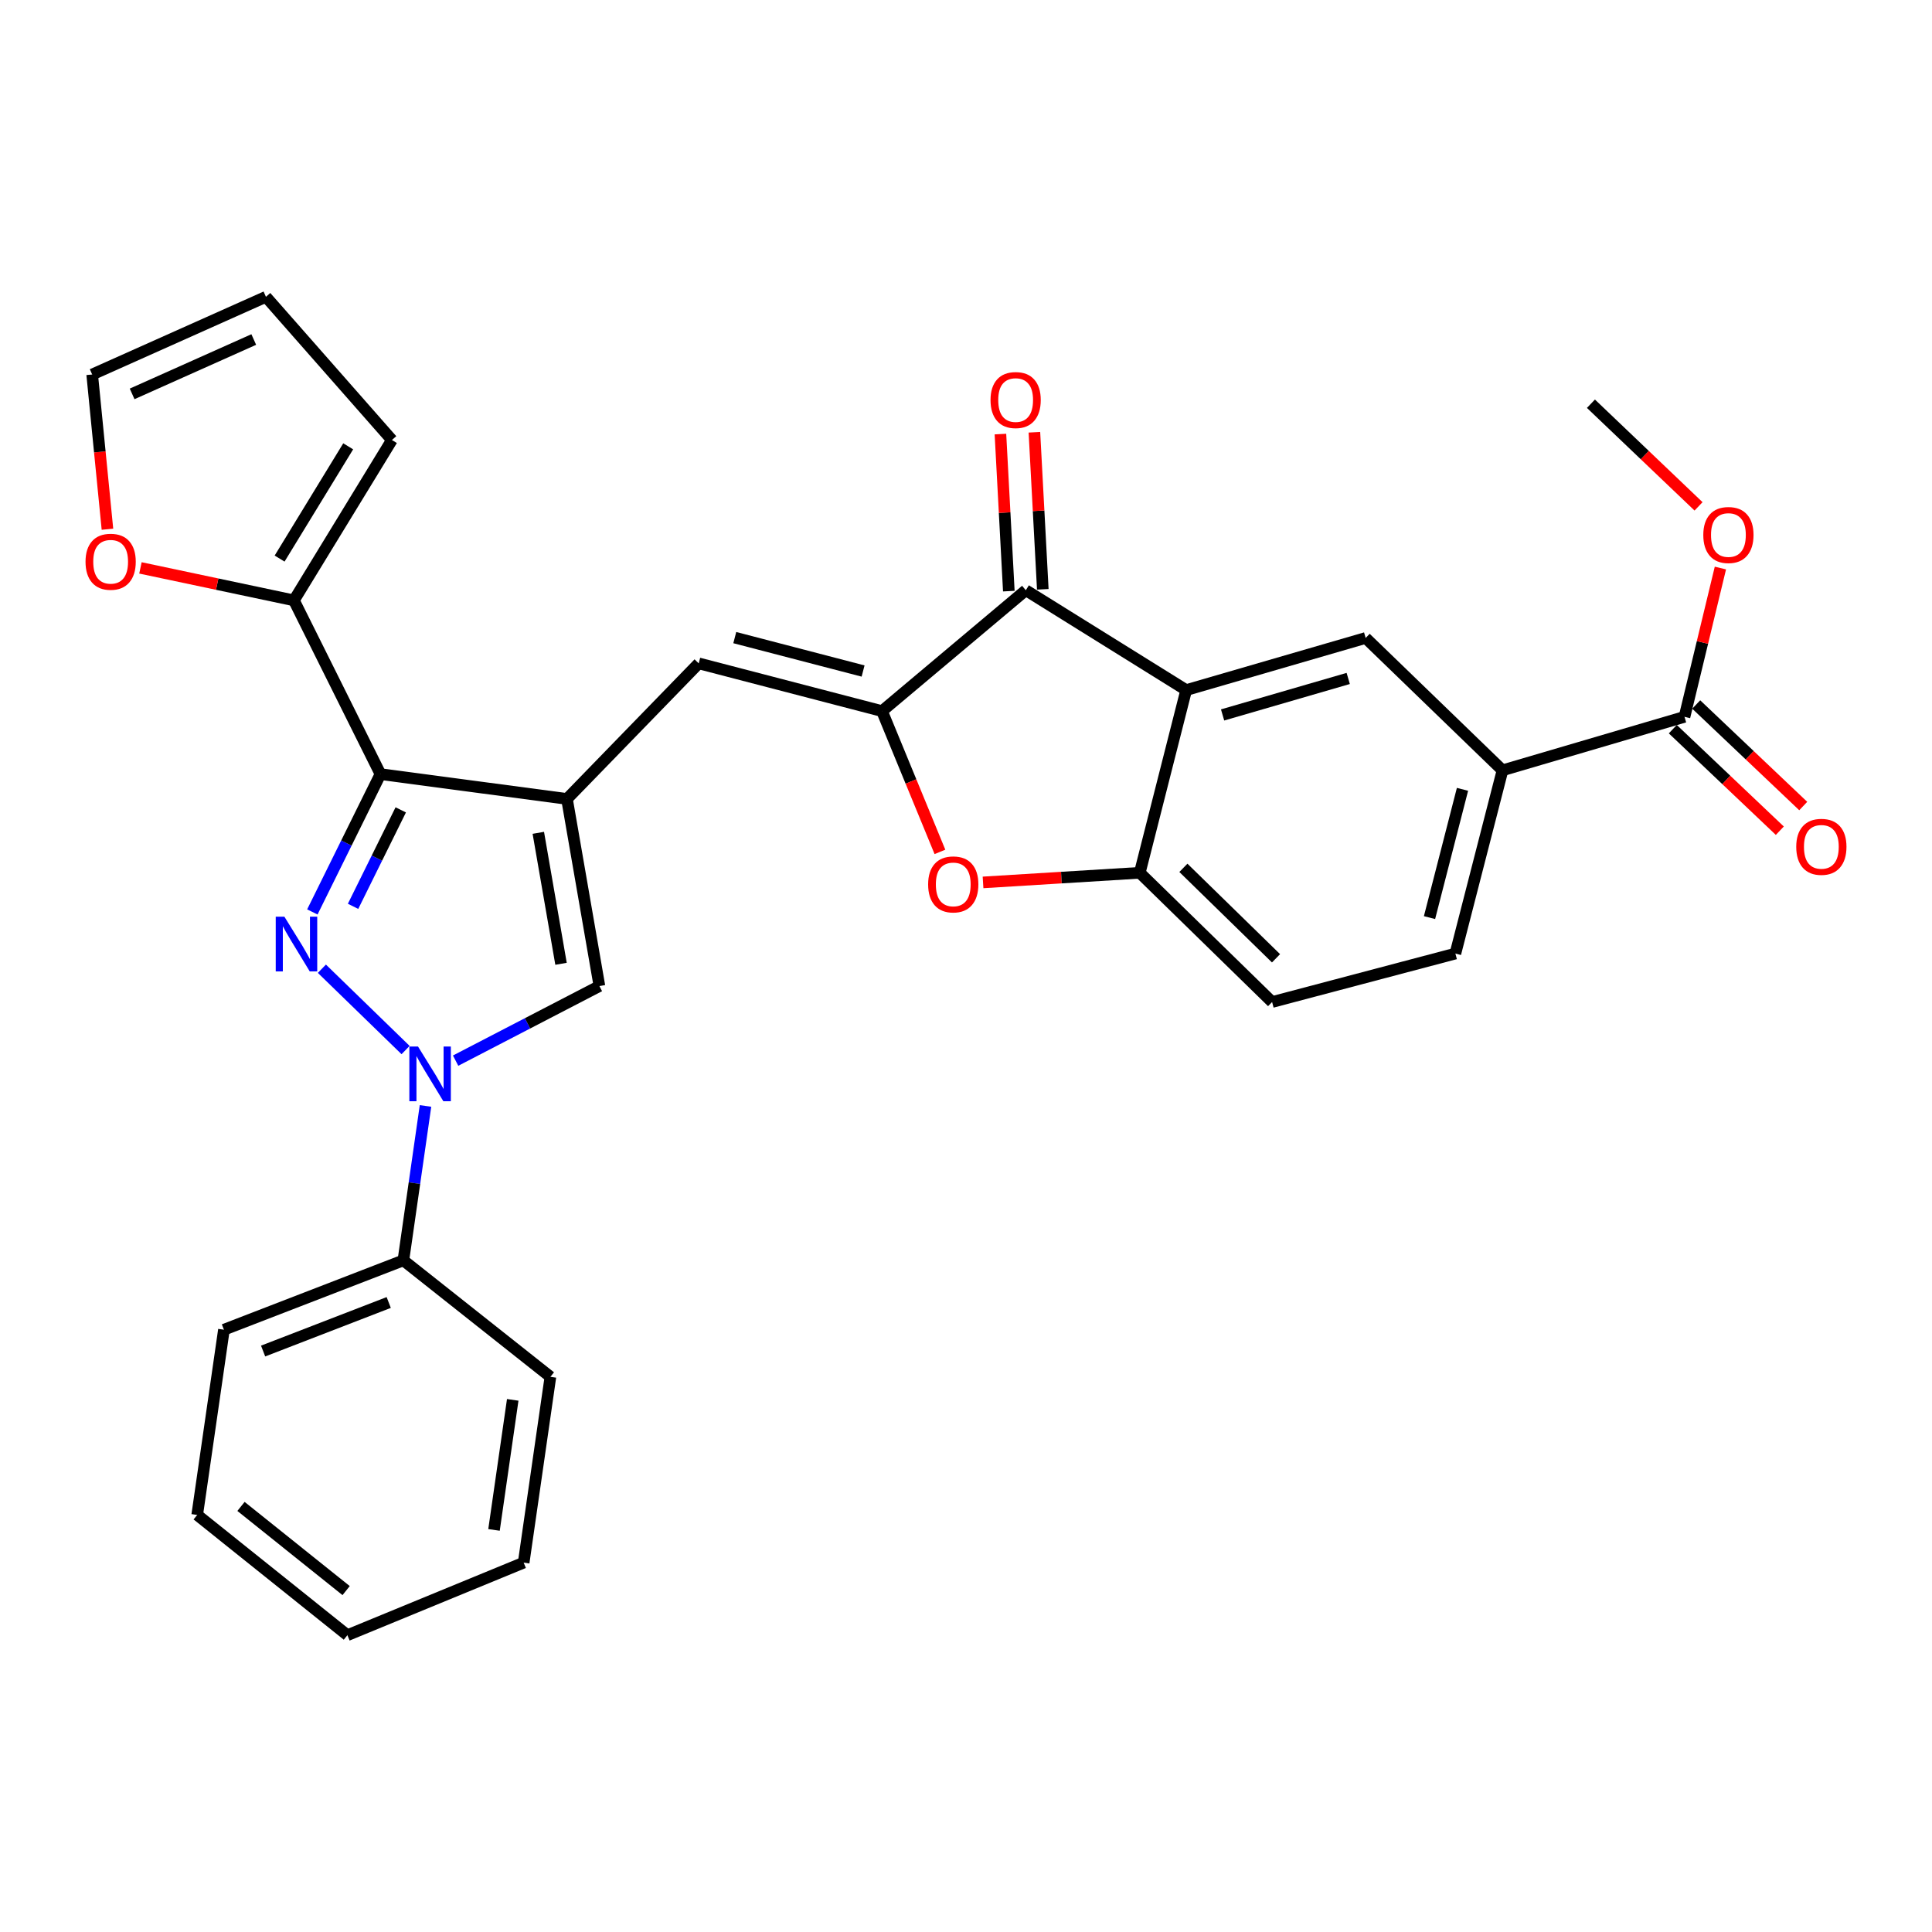 <?xml version='1.0' encoding='iso-8859-1'?>
<svg version='1.1' baseProfile='full'
              xmlns='http://www.w3.org/2000/svg'
                      xmlns:rdkit='http://www.rdkit.org/xml'
                      xmlns:xlink='http://www.w3.org/1999/xlink'
                  xml:space='preserve'
width='1000px' height='1000px' viewBox='0 0 1000 1000'>
<!-- END OF HEADER -->
<rect style='opacity:1.0;fill:#FFFFFF;stroke:none' width='1000' height='1000' x='0' y='0'> </rect>
<path class='bond-1' d='M 161.669,472.02 L 179.299,436.35' style='fill:none;fill-rule:evenodd;stroke:#0000FF;stroke-width:6px;stroke-linecap:butt;stroke-linejoin:miter;stroke-opacity:1' />
<path class='bond-1' d='M 179.299,436.35 L 196.93,400.68' style='fill:none;fill-rule:evenodd;stroke:#000000;stroke-width:6px;stroke-linecap:butt;stroke-linejoin:miter;stroke-opacity:1' />
<path class='bond-1' d='M 182.743,469.121 L 195.084,444.152' style='fill:none;fill-rule:evenodd;stroke:#0000FF;stroke-width:6px;stroke-linecap:butt;stroke-linejoin:miter;stroke-opacity:1' />
<path class='bond-1' d='M 195.084,444.152 L 207.426,419.184' style='fill:none;fill-rule:evenodd;stroke:#000000;stroke-width:6px;stroke-linecap:butt;stroke-linejoin:miter;stroke-opacity:1' />
<path class='bond-2' d='M 166.608,501.412 L 209.926,543.504' style='fill:none;fill-rule:evenodd;stroke:#0000FF;stroke-width:6px;stroke-linecap:butt;stroke-linejoin:miter;stroke-opacity:1' />
<path class='bond-0' d='M 293.462,413.534 L 196.93,400.68' style='fill:none;fill-rule:evenodd;stroke:#000000;stroke-width:6px;stroke-linecap:butt;stroke-linejoin:miter;stroke-opacity:1' />
<path class='bond-6' d='M 293.462,413.534 L 361.654,343.356' style='fill:none;fill-rule:evenodd;stroke:#000000;stroke-width:6px;stroke-linecap:butt;stroke-linejoin:miter;stroke-opacity:1' />
<path class='bond-30' d='M 293.462,413.534 L 310.258,510.379' style='fill:none;fill-rule:evenodd;stroke:#000000;stroke-width:6px;stroke-linecap:butt;stroke-linejoin:miter;stroke-opacity:1' />
<path class='bond-30' d='M 278.632,431.07 L 290.389,498.861' style='fill:none;fill-rule:evenodd;stroke:#000000;stroke-width:6px;stroke-linecap:butt;stroke-linejoin:miter;stroke-opacity:1' />
<path class='bond-10' d='M 196.93,400.68 L 152.137,310.752' style='fill:none;fill-rule:evenodd;stroke:#000000;stroke-width:6px;stroke-linecap:butt;stroke-linejoin:miter;stroke-opacity:1' />
<path class='bond-7' d='M 235.826,548.986 L 273.042,529.683' style='fill:none;fill-rule:evenodd;stroke:#0000FF;stroke-width:6px;stroke-linecap:butt;stroke-linejoin:miter;stroke-opacity:1' />
<path class='bond-7' d='M 273.042,529.683 L 310.258,510.379' style='fill:none;fill-rule:evenodd;stroke:#000000;stroke-width:6px;stroke-linecap:butt;stroke-linejoin:miter;stroke-opacity:1' />
<path class='bond-15' d='M 220.24,572.435 L 214.513,612.397' style='fill:none;fill-rule:evenodd;stroke:#0000FF;stroke-width:6px;stroke-linecap:butt;stroke-linejoin:miter;stroke-opacity:1' />
<path class='bond-15' d='M 214.513,612.397 L 208.786,652.359' style='fill:none;fill-rule:evenodd;stroke:#000000;stroke-width:6px;stroke-linecap:butt;stroke-linejoin:miter;stroke-opacity:1' />
<path class='bond-3' d='M 456.523,368.066 L 361.654,343.356' style='fill:none;fill-rule:evenodd;stroke:#000000;stroke-width:6px;stroke-linecap:butt;stroke-linejoin:miter;stroke-opacity:1' />
<path class='bond-3' d='M 446.731,347.32 L 380.322,330.023' style='fill:none;fill-rule:evenodd;stroke:#000000;stroke-width:6px;stroke-linecap:butt;stroke-linejoin:miter;stroke-opacity:1' />
<path class='bond-5' d='M 456.523,368.066 L 530.956,305.499' style='fill:none;fill-rule:evenodd;stroke:#000000;stroke-width:6px;stroke-linecap:butt;stroke-linejoin:miter;stroke-opacity:1' />
<path class='bond-8' d='M 456.523,368.066 L 471.517,404.503' style='fill:none;fill-rule:evenodd;stroke:#000000;stroke-width:6px;stroke-linecap:butt;stroke-linejoin:miter;stroke-opacity:1' />
<path class='bond-8' d='M 471.517,404.503 L 486.512,440.939' style='fill:none;fill-rule:evenodd;stroke:#FF0000;stroke-width:6px;stroke-linecap:butt;stroke-linejoin:miter;stroke-opacity:1' />
<path class='bond-4' d='M 613.969,357.188 L 530.956,305.499' style='fill:none;fill-rule:evenodd;stroke:#000000;stroke-width:6px;stroke-linecap:butt;stroke-linejoin:miter;stroke-opacity:1' />
<path class='bond-11' d='M 613.969,357.188 L 706.861,330.209' style='fill:none;fill-rule:evenodd;stroke:#000000;stroke-width:6px;stroke-linecap:butt;stroke-linejoin:miter;stroke-opacity:1' />
<path class='bond-11' d='M 632.814,370.051 L 697.838,351.165' style='fill:none;fill-rule:evenodd;stroke:#000000;stroke-width:6px;stroke-linecap:butt;stroke-linejoin:miter;stroke-opacity:1' />
<path class='bond-33' d='M 613.969,357.188 L 589.943,451.754' style='fill:none;fill-rule:evenodd;stroke:#000000;stroke-width:6px;stroke-linecap:butt;stroke-linejoin:miter;stroke-opacity:1' />
<path class='bond-16' d='M 539.748,305.029 L 537.576,264.384' style='fill:none;fill-rule:evenodd;stroke:#000000;stroke-width:6px;stroke-linecap:butt;stroke-linejoin:miter;stroke-opacity:1' />
<path class='bond-16' d='M 537.576,264.384 L 535.405,223.738' style='fill:none;fill-rule:evenodd;stroke:#FF0000;stroke-width:6px;stroke-linecap:butt;stroke-linejoin:miter;stroke-opacity:1' />
<path class='bond-16' d='M 522.165,305.968 L 519.993,265.323' style='fill:none;fill-rule:evenodd;stroke:#000000;stroke-width:6px;stroke-linecap:butt;stroke-linejoin:miter;stroke-opacity:1' />
<path class='bond-16' d='M 519.993,265.323 L 517.822,224.677' style='fill:none;fill-rule:evenodd;stroke:#FF0000;stroke-width:6px;stroke-linecap:butt;stroke-linejoin:miter;stroke-opacity:1' />
<path class='bond-9' d='M 508.82,456.735 L 549.382,454.244' style='fill:none;fill-rule:evenodd;stroke:#FF0000;stroke-width:6px;stroke-linecap:butt;stroke-linejoin:miter;stroke-opacity:1' />
<path class='bond-9' d='M 549.382,454.244 L 589.943,451.754' style='fill:none;fill-rule:evenodd;stroke:#000000;stroke-width:6px;stroke-linecap:butt;stroke-linejoin:miter;stroke-opacity:1' />
<path class='bond-18' d='M 589.943,451.754 L 658.439,518.645' style='fill:none;fill-rule:evenodd;stroke:#000000;stroke-width:6px;stroke-linecap:butt;stroke-linejoin:miter;stroke-opacity:1' />
<path class='bond-18' d='M 612.52,449.19 L 660.467,496.014' style='fill:none;fill-rule:evenodd;stroke:#000000;stroke-width:6px;stroke-linecap:butt;stroke-linejoin:miter;stroke-opacity:1' />
<path class='bond-14' d='M 152.137,310.752 L 112.415,302.347' style='fill:none;fill-rule:evenodd;stroke:#000000;stroke-width:6px;stroke-linecap:butt;stroke-linejoin:miter;stroke-opacity:1' />
<path class='bond-14' d='M 112.415,302.347 L 72.692,293.942' style='fill:none;fill-rule:evenodd;stroke:#FF0000;stroke-width:6px;stroke-linecap:butt;stroke-linejoin:miter;stroke-opacity:1' />
<path class='bond-17' d='M 152.137,310.752 L 202.858,227.749' style='fill:none;fill-rule:evenodd;stroke:#000000;stroke-width:6px;stroke-linecap:butt;stroke-linejoin:miter;stroke-opacity:1' />
<path class='bond-17' d='M 144.72,289.12 L 180.225,231.018' style='fill:none;fill-rule:evenodd;stroke:#000000;stroke-width:6px;stroke-linecap:butt;stroke-linejoin:miter;stroke-opacity:1' />
<path class='bond-12' d='M 706.861,330.209 L 777.695,398.714' style='fill:none;fill-rule:evenodd;stroke:#000000;stroke-width:6px;stroke-linecap:butt;stroke-linejoin:miter;stroke-opacity:1' />
<path class='bond-13' d='M 777.695,398.714 L 871.898,371.03' style='fill:none;fill-rule:evenodd;stroke:#000000;stroke-width:6px;stroke-linecap:butt;stroke-linejoin:miter;stroke-opacity:1' />
<path class='bond-34' d='M 777.695,398.714 L 753.308,493.563' style='fill:none;fill-rule:evenodd;stroke:#000000;stroke-width:6px;stroke-linecap:butt;stroke-linejoin:miter;stroke-opacity:1' />
<path class='bond-34' d='M 756.983,408.557 L 739.912,474.951' style='fill:none;fill-rule:evenodd;stroke:#000000;stroke-width:6px;stroke-linecap:butt;stroke-linejoin:miter;stroke-opacity:1' />
<path class='bond-19' d='M 865.839,377.417 L 893.535,403.694' style='fill:none;fill-rule:evenodd;stroke:#000000;stroke-width:6px;stroke-linecap:butt;stroke-linejoin:miter;stroke-opacity:1' />
<path class='bond-19' d='M 893.535,403.694 L 921.231,429.972' style='fill:none;fill-rule:evenodd;stroke:#FF0000;stroke-width:6px;stroke-linecap:butt;stroke-linejoin:miter;stroke-opacity:1' />
<path class='bond-19' d='M 877.958,364.643 L 905.654,390.921' style='fill:none;fill-rule:evenodd;stroke:#000000;stroke-width:6px;stroke-linecap:butt;stroke-linejoin:miter;stroke-opacity:1' />
<path class='bond-19' d='M 905.654,390.921 L 933.351,417.198' style='fill:none;fill-rule:evenodd;stroke:#FF0000;stroke-width:6px;stroke-linecap:butt;stroke-linejoin:miter;stroke-opacity:1' />
<path class='bond-23' d='M 871.898,371.03 L 881.188,332.525' style='fill:none;fill-rule:evenodd;stroke:#000000;stroke-width:6px;stroke-linecap:butt;stroke-linejoin:miter;stroke-opacity:1' />
<path class='bond-23' d='M 881.188,332.525 L 890.477,294.019' style='fill:none;fill-rule:evenodd;stroke:#FF0000;stroke-width:6px;stroke-linecap:butt;stroke-linejoin:miter;stroke-opacity:1' />
<path class='bond-20' d='M 55.615,273.926 L 51.663,233.88' style='fill:none;fill-rule:evenodd;stroke:#FF0000;stroke-width:6px;stroke-linecap:butt;stroke-linejoin:miter;stroke-opacity:1' />
<path class='bond-20' d='M 51.663,233.88 L 47.711,193.834' style='fill:none;fill-rule:evenodd;stroke:#000000;stroke-width:6px;stroke-linecap:butt;stroke-linejoin:miter;stroke-opacity:1' />
<path class='bond-24' d='M 208.786,652.359 L 115.903,688.26' style='fill:none;fill-rule:evenodd;stroke:#000000;stroke-width:6px;stroke-linecap:butt;stroke-linejoin:miter;stroke-opacity:1' />
<path class='bond-24' d='M 201.202,674.168 L 136.184,699.299' style='fill:none;fill-rule:evenodd;stroke:#000000;stroke-width:6px;stroke-linecap:butt;stroke-linejoin:miter;stroke-opacity:1' />
<path class='bond-25' d='M 208.786,652.359 L 284.892,712.647' style='fill:none;fill-rule:evenodd;stroke:#000000;stroke-width:6px;stroke-linecap:butt;stroke-linejoin:miter;stroke-opacity:1' />
<path class='bond-22' d='M 202.858,227.749 L 137.649,153.629' style='fill:none;fill-rule:evenodd;stroke:#000000;stroke-width:6px;stroke-linecap:butt;stroke-linejoin:miter;stroke-opacity:1' />
<path class='bond-21' d='M 658.439,518.645 L 753.308,493.563' style='fill:none;fill-rule:evenodd;stroke:#000000;stroke-width:6px;stroke-linecap:butt;stroke-linejoin:miter;stroke-opacity:1' />
<path class='bond-31' d='M 47.711,193.834 L 137.649,153.629' style='fill:none;fill-rule:evenodd;stroke:#000000;stroke-width:6px;stroke-linecap:butt;stroke-linejoin:miter;stroke-opacity:1' />
<path class='bond-31' d='M 68.388,203.878 L 131.344,175.734' style='fill:none;fill-rule:evenodd;stroke:#000000;stroke-width:6px;stroke-linecap:butt;stroke-linejoin:miter;stroke-opacity:1' />
<path class='bond-26' d='M 879.164,262.092 L 851.315,235.53' style='fill:none;fill-rule:evenodd;stroke:#FF0000;stroke-width:6px;stroke-linecap:butt;stroke-linejoin:miter;stroke-opacity:1' />
<path class='bond-26' d='M 851.315,235.53 L 823.466,208.967' style='fill:none;fill-rule:evenodd;stroke:#000000;stroke-width:6px;stroke-linecap:butt;stroke-linejoin:miter;stroke-opacity:1' />
<path class='bond-27' d='M 115.903,688.26 L 102.071,784.127' style='fill:none;fill-rule:evenodd;stroke:#000000;stroke-width:6px;stroke-linecap:butt;stroke-linejoin:miter;stroke-opacity:1' />
<path class='bond-28' d='M 284.892,712.647 L 271.05,808.817' style='fill:none;fill-rule:evenodd;stroke:#000000;stroke-width:6px;stroke-linecap:butt;stroke-linejoin:miter;stroke-opacity:1' />
<path class='bond-28' d='M 265.387,724.564 L 255.698,791.883' style='fill:none;fill-rule:evenodd;stroke:#000000;stroke-width:6px;stroke-linecap:butt;stroke-linejoin:miter;stroke-opacity:1' />
<path class='bond-32' d='M 102.071,784.127 L 179.811,846.371' style='fill:none;fill-rule:evenodd;stroke:#000000;stroke-width:6px;stroke-linecap:butt;stroke-linejoin:miter;stroke-opacity:1' />
<path class='bond-32' d='M 124.737,779.718 L 179.155,823.29' style='fill:none;fill-rule:evenodd;stroke:#000000;stroke-width:6px;stroke-linecap:butt;stroke-linejoin:miter;stroke-opacity:1' />
<path class='bond-29' d='M 271.05,808.817 L 179.811,846.371' style='fill:none;fill-rule:evenodd;stroke:#000000;stroke-width:6px;stroke-linecap:butt;stroke-linejoin:miter;stroke-opacity:1' />
<path  class='atom-0' d='M 147.197 474.473
L 156.477 489.473
Q 157.397 490.953, 158.877 493.633
Q 160.357 496.313, 160.437 496.473
L 160.437 474.473
L 164.197 474.473
L 164.197 502.793
L 160.317 502.793
L 150.357 486.393
Q 149.197 484.473, 147.957 482.273
Q 146.757 480.073, 146.397 479.393
L 146.397 502.793
L 142.717 502.793
L 142.717 474.473
L 147.197 474.473
' fill='#0000FF'/>
<path  class='atom-3' d='M 216.358 541.677
L 225.638 556.677
Q 226.558 558.157, 228.038 560.837
Q 229.518 563.517, 229.598 563.677
L 229.598 541.677
L 233.358 541.677
L 233.358 569.997
L 229.478 569.997
L 219.518 553.597
Q 218.358 551.677, 217.118 549.477
Q 215.918 547.277, 215.558 546.597
L 215.558 569.997
L 211.878 569.997
L 211.878 541.677
L 216.358 541.677
' fill='#0000FF'/>
<path  class='atom-9' d='M 480.402 457.762
Q 480.402 450.962, 483.762 447.162
Q 487.122 443.362, 493.402 443.362
Q 499.682 443.362, 503.042 447.162
Q 506.402 450.962, 506.402 457.762
Q 506.402 464.642, 503.002 468.562
Q 499.602 472.442, 493.402 472.442
Q 487.162 472.442, 483.762 468.562
Q 480.402 464.682, 480.402 457.762
M 493.402 469.242
Q 497.722 469.242, 500.042 466.362
Q 502.402 463.442, 502.402 457.762
Q 502.402 452.202, 500.042 449.402
Q 497.722 446.562, 493.402 446.562
Q 489.082 446.562, 486.722 449.362
Q 484.402 452.162, 484.402 457.762
Q 484.402 463.482, 486.722 466.362
Q 489.082 469.242, 493.402 469.242
' fill='#FF0000'/>
<path  class='atom-15' d='M 44.268 290.758
Q 44.268 283.958, 47.628 280.158
Q 50.988 276.358, 57.268 276.358
Q 63.548 276.358, 66.908 280.158
Q 70.268 283.958, 70.268 290.758
Q 70.268 297.638, 66.868 301.558
Q 63.468 305.438, 57.268 305.438
Q 51.028 305.438, 47.628 301.558
Q 44.268 297.678, 44.268 290.758
M 57.268 302.238
Q 61.588 302.238, 63.908 299.358
Q 66.268 296.438, 66.268 290.758
Q 66.268 285.198, 63.908 282.398
Q 61.588 279.558, 57.268 279.558
Q 52.948 279.558, 50.588 282.358
Q 48.268 285.158, 48.268 290.758
Q 48.268 296.478, 50.588 299.358
Q 52.948 302.238, 57.268 302.238
' fill='#FF0000'/>
<path  class='atom-17' d='M 512.693 207.061
Q 512.693 200.261, 516.053 196.461
Q 519.413 192.661, 525.693 192.661
Q 531.973 192.661, 535.333 196.461
Q 538.693 200.261, 538.693 207.061
Q 538.693 213.941, 535.293 217.861
Q 531.893 221.741, 525.693 221.741
Q 519.453 221.741, 516.053 217.861
Q 512.693 213.981, 512.693 207.061
M 525.693 218.541
Q 530.013 218.541, 532.333 215.661
Q 534.693 212.741, 534.693 207.061
Q 534.693 201.501, 532.333 198.701
Q 530.013 195.861, 525.693 195.861
Q 521.373 195.861, 519.013 198.661
Q 516.693 201.461, 516.693 207.061
Q 516.693 212.781, 519.013 215.661
Q 521.373 218.541, 525.693 218.541
' fill='#FF0000'/>
<path  class='atom-20' d='M 929.732 438.315
Q 929.732 431.515, 933.092 427.715
Q 936.452 423.915, 942.732 423.915
Q 949.012 423.915, 952.372 427.715
Q 955.732 431.515, 955.732 438.315
Q 955.732 445.195, 952.332 449.115
Q 948.932 452.995, 942.732 452.995
Q 936.492 452.995, 933.092 449.115
Q 929.732 445.235, 929.732 438.315
M 942.732 449.795
Q 947.052 449.795, 949.372 446.915
Q 951.732 443.995, 951.732 438.315
Q 951.732 432.755, 949.372 429.955
Q 947.052 427.115, 942.732 427.115
Q 938.412 427.115, 936.052 429.915
Q 933.732 432.715, 933.732 438.315
Q 933.732 444.035, 936.052 446.915
Q 938.412 449.795, 942.732 449.795
' fill='#FF0000'/>
<path  class='atom-24' d='M 881.623 276.917
Q 881.623 270.117, 884.983 266.317
Q 888.343 262.517, 894.623 262.517
Q 900.903 262.517, 904.263 266.317
Q 907.623 270.117, 907.623 276.917
Q 907.623 283.797, 904.223 287.717
Q 900.823 291.597, 894.623 291.597
Q 888.383 291.597, 884.983 287.717
Q 881.623 283.837, 881.623 276.917
M 894.623 288.397
Q 898.943 288.397, 901.263 285.517
Q 903.623 282.597, 903.623 276.917
Q 903.623 271.357, 901.263 268.557
Q 898.943 265.717, 894.623 265.717
Q 890.303 265.717, 887.943 268.517
Q 885.623 271.317, 885.623 276.917
Q 885.623 282.637, 887.943 285.517
Q 890.303 288.397, 894.623 288.397
' fill='#FF0000'/>
</svg>
